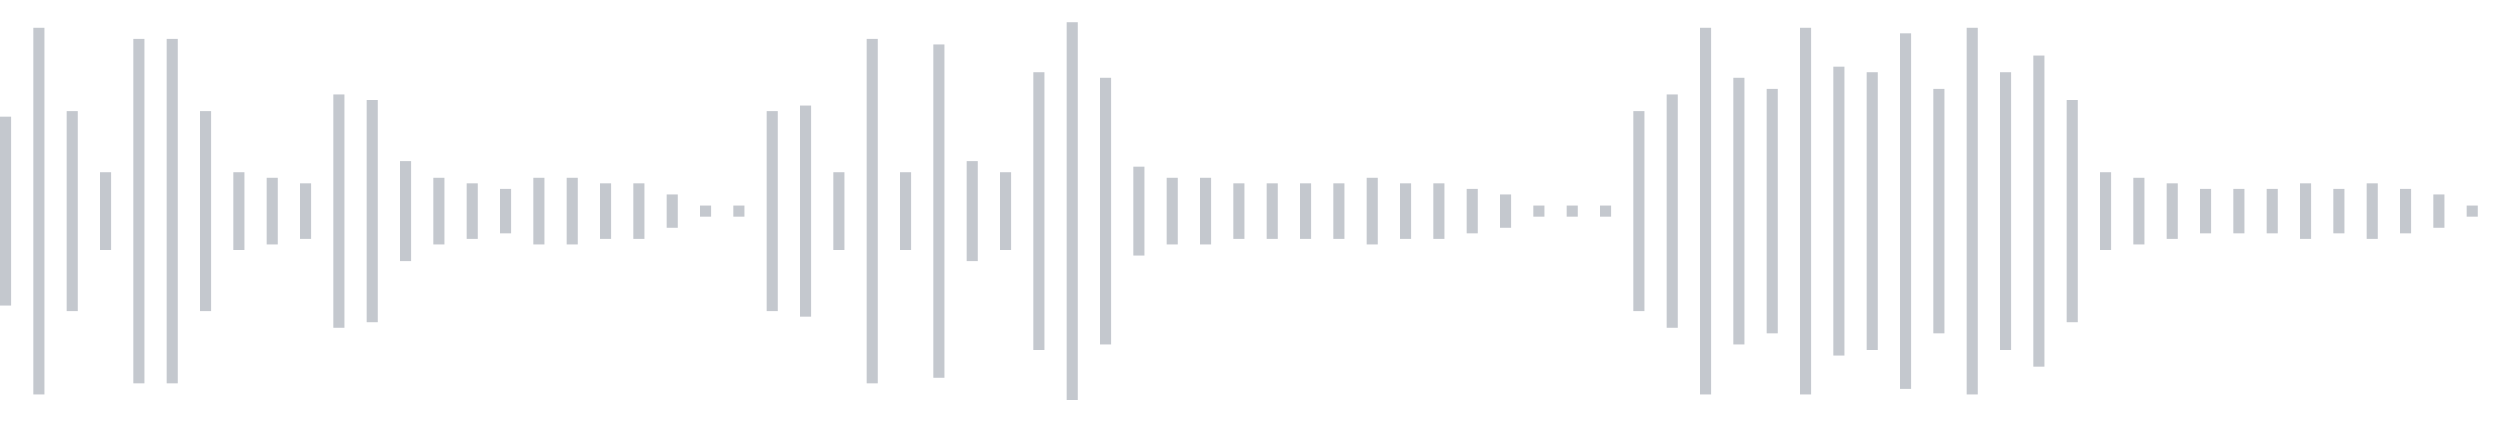 <svg xmlns="http://www.w3.org/2000/svg" xmlns:xlink="http://www.w3/org/1999/xlink" viewBox="0 0 225 38" preserveAspectRatio="none" width="100%" height="100%" fill="#C4C8CE"><g id="waveform-ccc220b0-4aa4-465b-9639-7c26df93fe01"><rect x="0" y="10.5" width="1" height="17"/><rect x="3" y="2.5" width="1" height="33"/><rect x="6" y="10.0" width="1" height="18"/><rect x="9" y="15.5" width="1" height="7"/><rect x="12" y="3.5" width="1" height="31"/><rect x="15" y="3.5" width="1" height="31"/><rect x="18" y="10.0" width="1" height="18"/><rect x="21" y="15.5" width="1" height="7"/><rect x="24" y="16.0" width="1" height="6"/><rect x="27" y="16.5" width="1" height="5"/><rect x="30" y="8.5" width="1" height="21"/><rect x="33" y="9.0" width="1" height="20"/><rect x="36" y="14.5" width="1" height="9"/><rect x="39" y="16.0" width="1" height="6"/><rect x="42" y="16.5" width="1" height="5"/><rect x="45" y="17.0" width="1" height="4"/><rect x="48" y="16.0" width="1" height="6"/><rect x="51" y="16.0" width="1" height="6"/><rect x="54" y="16.5" width="1" height="5"/><rect x="57" y="16.5" width="1" height="5"/><rect x="60" y="17.5" width="1" height="3"/><rect x="63" y="18.5" width="1" height="1"/><rect x="66" y="18.5" width="1" height="1"/><rect x="69" y="10.0" width="1" height="18"/><rect x="72" y="9.5" width="1" height="19"/><rect x="75" y="15.5" width="1" height="7"/><rect x="78" y="3.5" width="1" height="31"/><rect x="81" y="15.5" width="1" height="7"/><rect x="84" y="4.0" width="1" height="30"/><rect x="87" y="14.5" width="1" height="9"/><rect x="90" y="15.5" width="1" height="7"/><rect x="93" y="6.5" width="1" height="25"/><rect x="96" y="2.0" width="1" height="34"/><rect x="99" y="7.0" width="1" height="24"/><rect x="102" y="15.0" width="1" height="8"/><rect x="105" y="16.0" width="1" height="6"/><rect x="108" y="16.0" width="1" height="6"/><rect x="111" y="16.5" width="1" height="5"/><rect x="114" y="16.5" width="1" height="5"/><rect x="117" y="16.5" width="1" height="5"/><rect x="120" y="16.5" width="1" height="5"/><rect x="123" y="16.0" width="1" height="6"/><rect x="126" y="16.5" width="1" height="5"/><rect x="129" y="16.5" width="1" height="5"/><rect x="132" y="17.0" width="1" height="4"/><rect x="135" y="17.5" width="1" height="3"/><rect x="138" y="18.5" width="1" height="1"/><rect x="141" y="18.5" width="1" height="1"/><rect x="144" y="18.5" width="1" height="1"/><rect x="147" y="10.0" width="1" height="18"/><rect x="150" y="8.5" width="1" height="21"/><rect x="153" y="2.5" width="1" height="33"/><rect x="156" y="7.0" width="1" height="24"/><rect x="159" y="8.0" width="1" height="22"/><rect x="162" y="2.5" width="1" height="33"/><rect x="165" y="6.0" width="1" height="26"/><rect x="168" y="6.5" width="1" height="25"/><rect x="171" y="3.0" width="1" height="32"/><rect x="174" y="8.0" width="1" height="22"/><rect x="177" y="2.5" width="1" height="33"/><rect x="180" y="6.5" width="1" height="25"/><rect x="183" y="5.0" width="1" height="28"/><rect x="186" y="9.0" width="1" height="20"/><rect x="189" y="15.5" width="1" height="7"/><rect x="192" y="16.0" width="1" height="6"/><rect x="195" y="16.5" width="1" height="5"/><rect x="198" y="17.0" width="1" height="4"/><rect x="201" y="17.0" width="1" height="4"/><rect x="204" y="17.0" width="1" height="4"/><rect x="207" y="16.5" width="1" height="5"/><rect x="210" y="17.0" width="1" height="4"/><rect x="213" y="16.5" width="1" height="5"/><rect x="216" y="17.0" width="1" height="4"/><rect x="219" y="17.5" width="1" height="3"/><rect x="222" y="18.5" width="1" height="1"/></g></svg>
